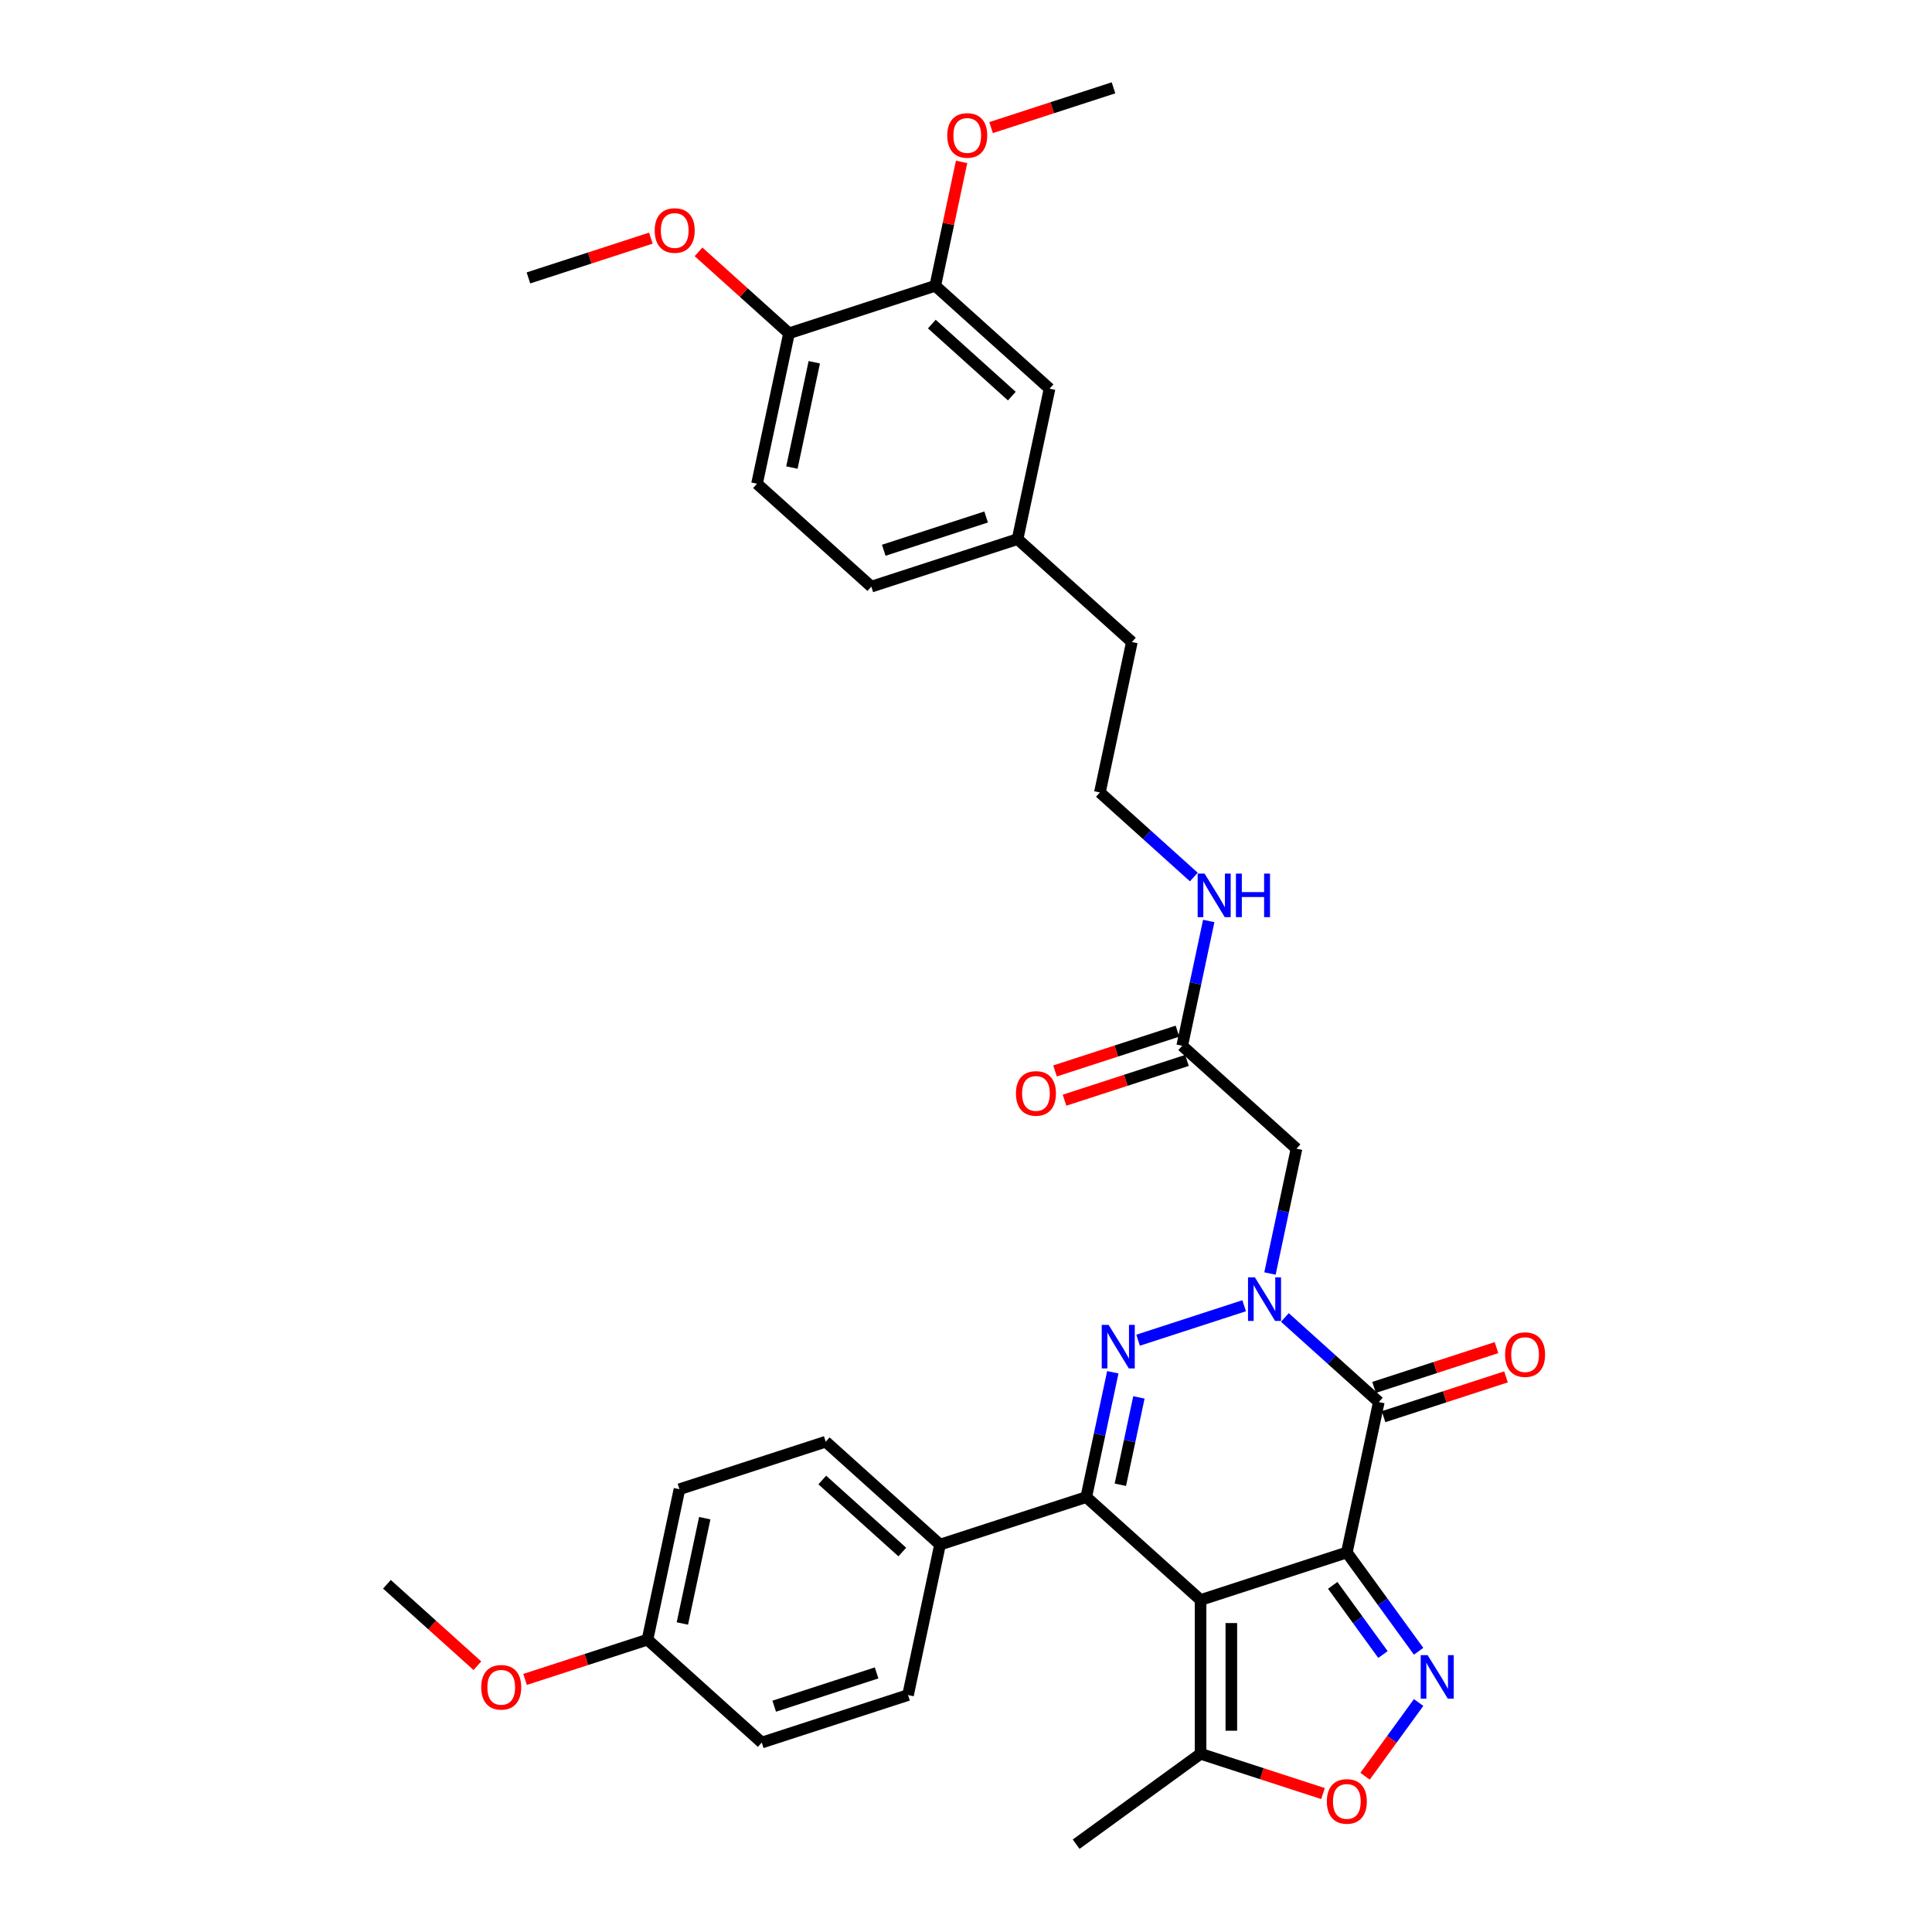 <?xml version='1.0' encoding='iso-8859-1'?>
<svg version='1.1' baseProfile='full'
              xmlns='http://www.w3.org/2000/svg'
                      xmlns:rdkit='http://www.rdkit.org/xml'
                      xmlns:xlink='http://www.w3.org/1999/xlink'
                  xml:space='preserve'
width='1000px' height='1000px' viewBox='0 0 1000 1000'>
<!-- END OF HEADER -->
<rect style='opacity:1.0;fill:#FFFFFF;stroke:none' width='1000' height='1000' x='0' y='0'> </rect>
<path class='bond-0' d='M 697.12,803.555 L 621.414,828.154' style='fill:none;fill-rule:evenodd;stroke:#000000;stroke-width:6px;stroke-linecap:butt;stroke-linejoin:miter;stroke-opacity:1' />
<path class='bond-3' d='M 697.12,803.555 L 713.671,725.692' style='fill:none;fill-rule:evenodd;stroke:#000000;stroke-width:6px;stroke-linecap:butt;stroke-linejoin:miter;stroke-opacity:1' />
<path class='bond-5' d='M 697.12,803.555 L 715.697,829.124' style='fill:none;fill-rule:evenodd;stroke:#000000;stroke-width:6px;stroke-linecap:butt;stroke-linejoin:miter;stroke-opacity:1' />
<path class='bond-5' d='M 715.697,829.124 L 734.274,854.693' style='fill:none;fill-rule:evenodd;stroke:#0000FF;stroke-width:6px;stroke-linecap:butt;stroke-linejoin:miter;stroke-opacity:1' />
<path class='bond-5' d='M 689.813,820.584 L 702.817,838.482' style='fill:none;fill-rule:evenodd;stroke:#000000;stroke-width:6px;stroke-linecap:butt;stroke-linejoin:miter;stroke-opacity:1' />
<path class='bond-5' d='M 702.817,838.482 L 715.821,856.38' style='fill:none;fill-rule:evenodd;stroke:#0000FF;stroke-width:6px;stroke-linecap:butt;stroke-linejoin:miter;stroke-opacity:1' />
<path class='bond-4' d='M 621.414,828.154 L 562.257,774.889' style='fill:none;fill-rule:evenodd;stroke:#000000;stroke-width:6px;stroke-linecap:butt;stroke-linejoin:miter;stroke-opacity:1' />
<path class='bond-8' d='M 621.414,828.154 L 621.414,907.756' style='fill:none;fill-rule:evenodd;stroke:#000000;stroke-width:6px;stroke-linecap:butt;stroke-linejoin:miter;stroke-opacity:1' />
<path class='bond-8' d='M 637.334,840.094 L 637.334,895.816' style='fill:none;fill-rule:evenodd;stroke:#000000;stroke-width:6px;stroke-linecap:butt;stroke-linejoin:miter;stroke-opacity:1' />
<path class='bond-1' d='M 665.054,681.917 L 689.362,703.804' style='fill:none;fill-rule:evenodd;stroke:#0000FF;stroke-width:6px;stroke-linecap:butt;stroke-linejoin:miter;stroke-opacity:1' />
<path class='bond-1' d='M 689.362,703.804 L 713.671,725.692' style='fill:none;fill-rule:evenodd;stroke:#000000;stroke-width:6px;stroke-linecap:butt;stroke-linejoin:miter;stroke-opacity:1' />
<path class='bond-2' d='M 643.975,675.852 L 589.07,693.691' style='fill:none;fill-rule:evenodd;stroke:#0000FF;stroke-width:6px;stroke-linecap:butt;stroke-linejoin:miter;stroke-opacity:1' />
<path class='bond-6' d='M 657.333,659.165 L 664.199,626.865' style='fill:none;fill-rule:evenodd;stroke:#0000FF;stroke-width:6px;stroke-linecap:butt;stroke-linejoin:miter;stroke-opacity:1' />
<path class='bond-6' d='M 664.199,626.865 L 671.065,594.564' style='fill:none;fill-rule:evenodd;stroke:#000000;stroke-width:6px;stroke-linecap:butt;stroke-linejoin:miter;stroke-opacity:1' />
<path class='bond-35' d='M 575.989,710.288 L 569.123,742.588' style='fill:none;fill-rule:evenodd;stroke:#0000FF;stroke-width:6px;stroke-linecap:butt;stroke-linejoin:miter;stroke-opacity:1' />
<path class='bond-35' d='M 569.123,742.588 L 562.257,774.889' style='fill:none;fill-rule:evenodd;stroke:#000000;stroke-width:6px;stroke-linecap:butt;stroke-linejoin:miter;stroke-opacity:1' />
<path class='bond-35' d='M 589.502,723.288 L 584.696,745.898' style='fill:none;fill-rule:evenodd;stroke:#0000FF;stroke-width:6px;stroke-linecap:butt;stroke-linejoin:miter;stroke-opacity:1' />
<path class='bond-35' d='M 584.696,745.898 L 579.89,768.509' style='fill:none;fill-rule:evenodd;stroke:#000000;stroke-width:6px;stroke-linecap:butt;stroke-linejoin:miter;stroke-opacity:1' />
<path class='bond-11' d='M 716.13,733.262 L 747.815,722.968' style='fill:none;fill-rule:evenodd;stroke:#000000;stroke-width:6px;stroke-linecap:butt;stroke-linejoin:miter;stroke-opacity:1' />
<path class='bond-11' d='M 747.815,722.968 L 779.499,712.673' style='fill:none;fill-rule:evenodd;stroke:#FF0000;stroke-width:6px;stroke-linecap:butt;stroke-linejoin:miter;stroke-opacity:1' />
<path class='bond-11' d='M 711.211,718.121 L 742.895,707.826' style='fill:none;fill-rule:evenodd;stroke:#000000;stroke-width:6px;stroke-linecap:butt;stroke-linejoin:miter;stroke-opacity:1' />
<path class='bond-11' d='M 742.895,707.826 L 774.579,697.532' style='fill:none;fill-rule:evenodd;stroke:#FF0000;stroke-width:6px;stroke-linecap:butt;stroke-linejoin:miter;stroke-opacity:1' />
<path class='bond-10' d='M 562.257,774.889 L 486.551,799.488' style='fill:none;fill-rule:evenodd;stroke:#000000;stroke-width:6px;stroke-linecap:butt;stroke-linejoin:miter;stroke-opacity:1' />
<path class='bond-7' d='M 734.274,881.217 L 720.412,900.296' style='fill:none;fill-rule:evenodd;stroke:#0000FF;stroke-width:6px;stroke-linecap:butt;stroke-linejoin:miter;stroke-opacity:1' />
<path class='bond-7' d='M 720.412,900.296 L 706.55,919.375' style='fill:none;fill-rule:evenodd;stroke:#FF0000;stroke-width:6px;stroke-linecap:butt;stroke-linejoin:miter;stroke-opacity:1' />
<path class='bond-9' d='M 671.065,594.564 L 611.908,541.299' style='fill:none;fill-rule:evenodd;stroke:#000000;stroke-width:6px;stroke-linecap:butt;stroke-linejoin:miter;stroke-opacity:1' />
<path class='bond-34' d='M 684.782,928.346 L 653.098,918.051' style='fill:none;fill-rule:evenodd;stroke:#FF0000;stroke-width:6px;stroke-linecap:butt;stroke-linejoin:miter;stroke-opacity:1' />
<path class='bond-34' d='M 653.098,918.051 L 621.414,907.756' style='fill:none;fill-rule:evenodd;stroke:#000000;stroke-width:6px;stroke-linecap:butt;stroke-linejoin:miter;stroke-opacity:1' />
<path class='bond-28' d='M 621.414,907.756 L 557.014,954.545' style='fill:none;fill-rule:evenodd;stroke:#000000;stroke-width:6px;stroke-linecap:butt;stroke-linejoin:miter;stroke-opacity:1' />
<path class='bond-15' d='M 609.448,533.729 L 577.764,544.024' style='fill:none;fill-rule:evenodd;stroke:#000000;stroke-width:6px;stroke-linecap:butt;stroke-linejoin:miter;stroke-opacity:1' />
<path class='bond-15' d='M 577.764,544.024 L 546.08,554.318' style='fill:none;fill-rule:evenodd;stroke:#FF0000;stroke-width:6px;stroke-linecap:butt;stroke-linejoin:miter;stroke-opacity:1' />
<path class='bond-15' d='M 614.368,548.87 L 582.684,559.165' style='fill:none;fill-rule:evenodd;stroke:#000000;stroke-width:6px;stroke-linecap:butt;stroke-linejoin:miter;stroke-opacity:1' />
<path class='bond-15' d='M 582.684,559.165 L 551,569.46' style='fill:none;fill-rule:evenodd;stroke:#FF0000;stroke-width:6px;stroke-linecap:butt;stroke-linejoin:miter;stroke-opacity:1' />
<path class='bond-18' d='M 611.908,541.299 L 618.774,508.999' style='fill:none;fill-rule:evenodd;stroke:#000000;stroke-width:6px;stroke-linecap:butt;stroke-linejoin:miter;stroke-opacity:1' />
<path class='bond-18' d='M 618.774,508.999 L 625.64,476.698' style='fill:none;fill-rule:evenodd;stroke:#0000FF;stroke-width:6px;stroke-linecap:butt;stroke-linejoin:miter;stroke-opacity:1' />
<path class='bond-16' d='M 486.551,799.488 L 427.394,746.223' style='fill:none;fill-rule:evenodd;stroke:#000000;stroke-width:6px;stroke-linecap:butt;stroke-linejoin:miter;stroke-opacity:1' />
<path class='bond-16' d='M 467.024,803.329 L 425.615,766.044' style='fill:none;fill-rule:evenodd;stroke:#000000;stroke-width:6px;stroke-linecap:butt;stroke-linejoin:miter;stroke-opacity:1' />
<path class='bond-17' d='M 486.551,799.488 L 470,877.351' style='fill:none;fill-rule:evenodd;stroke:#000000;stroke-width:6px;stroke-linecap:butt;stroke-linejoin:miter;stroke-opacity:1' />
<path class='bond-12' d='M 484.09,147.916 L 543.247,201.181' style='fill:none;fill-rule:evenodd;stroke:#000000;stroke-width:6px;stroke-linecap:butt;stroke-linejoin:miter;stroke-opacity:1' />
<path class='bond-12' d='M 482.311,167.737 L 523.72,205.022' style='fill:none;fill-rule:evenodd;stroke:#000000;stroke-width:6px;stroke-linecap:butt;stroke-linejoin:miter;stroke-opacity:1' />
<path class='bond-23' d='M 484.09,147.916 L 490.905,115.854' style='fill:none;fill-rule:evenodd;stroke:#000000;stroke-width:6px;stroke-linecap:butt;stroke-linejoin:miter;stroke-opacity:1' />
<path class='bond-23' d='M 490.905,115.854 L 497.72,83.793' style='fill:none;fill-rule:evenodd;stroke:#FF0000;stroke-width:6px;stroke-linecap:butt;stroke-linejoin:miter;stroke-opacity:1' />
<path class='bond-37' d='M 484.09,147.916 L 408.384,172.515' style='fill:none;fill-rule:evenodd;stroke:#000000;stroke-width:6px;stroke-linecap:butt;stroke-linejoin:miter;stroke-opacity:1' />
<path class='bond-13' d='M 408.384,172.515 L 391.833,250.378' style='fill:none;fill-rule:evenodd;stroke:#000000;stroke-width:6px;stroke-linecap:butt;stroke-linejoin:miter;stroke-opacity:1' />
<path class='bond-13' d='M 421.474,187.504 L 409.889,242.009' style='fill:none;fill-rule:evenodd;stroke:#000000;stroke-width:6px;stroke-linecap:butt;stroke-linejoin:miter;stroke-opacity:1' />
<path class='bond-26' d='M 408.384,172.515 L 384.975,151.437' style='fill:none;fill-rule:evenodd;stroke:#000000;stroke-width:6px;stroke-linecap:butt;stroke-linejoin:miter;stroke-opacity:1' />
<path class='bond-26' d='M 384.975,151.437 L 361.566,130.36' style='fill:none;fill-rule:evenodd;stroke:#FF0000;stroke-width:6px;stroke-linecap:butt;stroke-linejoin:miter;stroke-opacity:1' />
<path class='bond-14' d='M 543.247,201.181 L 526.696,279.044' style='fill:none;fill-rule:evenodd;stroke:#000000;stroke-width:6px;stroke-linecap:butt;stroke-linejoin:miter;stroke-opacity:1' />
<path class='bond-24' d='M 427.394,746.223 L 351.688,770.822' style='fill:none;fill-rule:evenodd;stroke:#000000;stroke-width:6px;stroke-linecap:butt;stroke-linejoin:miter;stroke-opacity:1' />
<path class='bond-25' d='M 470,877.351 L 394.294,901.949' style='fill:none;fill-rule:evenodd;stroke:#000000;stroke-width:6px;stroke-linecap:butt;stroke-linejoin:miter;stroke-opacity:1' />
<path class='bond-25' d='M 453.725,865.899 L 400.73,883.118' style='fill:none;fill-rule:evenodd;stroke:#000000;stroke-width:6px;stroke-linecap:butt;stroke-linejoin:miter;stroke-opacity:1' />
<path class='bond-27' d='M 617.919,453.947 L 593.611,432.059' style='fill:none;fill-rule:evenodd;stroke:#0000FF;stroke-width:6px;stroke-linecap:butt;stroke-linejoin:miter;stroke-opacity:1' />
<path class='bond-27' d='M 593.611,432.059 L 569.302,410.172' style='fill:none;fill-rule:evenodd;stroke:#000000;stroke-width:6px;stroke-linecap:butt;stroke-linejoin:miter;stroke-opacity:1' />
<path class='bond-19' d='M 391.833,250.378 L 450.99,303.643' style='fill:none;fill-rule:evenodd;stroke:#000000;stroke-width:6px;stroke-linecap:butt;stroke-linejoin:miter;stroke-opacity:1' />
<path class='bond-20' d='M 526.696,279.044 L 585.853,332.309' style='fill:none;fill-rule:evenodd;stroke:#000000;stroke-width:6px;stroke-linecap:butt;stroke-linejoin:miter;stroke-opacity:1' />
<path class='bond-22' d='M 526.696,279.044 L 450.99,303.643' style='fill:none;fill-rule:evenodd;stroke:#000000;stroke-width:6px;stroke-linecap:butt;stroke-linejoin:miter;stroke-opacity:1' />
<path class='bond-22' d='M 510.421,267.592 L 457.426,284.811' style='fill:none;fill-rule:evenodd;stroke:#000000;stroke-width:6px;stroke-linecap:butt;stroke-linejoin:miter;stroke-opacity:1' />
<path class='bond-21' d='M 335.137,848.685 L 394.294,901.949' style='fill:none;fill-rule:evenodd;stroke:#000000;stroke-width:6px;stroke-linecap:butt;stroke-linejoin:miter;stroke-opacity:1' />
<path class='bond-29' d='M 335.137,848.685 L 303.453,858.979' style='fill:none;fill-rule:evenodd;stroke:#000000;stroke-width:6px;stroke-linecap:butt;stroke-linejoin:miter;stroke-opacity:1' />
<path class='bond-29' d='M 303.453,858.979 L 271.769,869.274' style='fill:none;fill-rule:evenodd;stroke:#FF0000;stroke-width:6px;stroke-linecap:butt;stroke-linejoin:miter;stroke-opacity:1' />
<path class='bond-36' d='M 335.137,848.685 L 351.688,770.822' style='fill:none;fill-rule:evenodd;stroke:#000000;stroke-width:6px;stroke-linecap:butt;stroke-linejoin:miter;stroke-opacity:1' />
<path class='bond-36' d='M 353.193,840.315 L 364.778,785.811' style='fill:none;fill-rule:evenodd;stroke:#000000;stroke-width:6px;stroke-linecap:butt;stroke-linejoin:miter;stroke-opacity:1' />
<path class='bond-31' d='M 512.979,66.044 L 544.663,55.749' style='fill:none;fill-rule:evenodd;stroke:#FF0000;stroke-width:6px;stroke-linecap:butt;stroke-linejoin:miter;stroke-opacity:1' />
<path class='bond-31' d='M 544.663,55.749 L 576.347,45.455' style='fill:none;fill-rule:evenodd;stroke:#000000;stroke-width:6px;stroke-linecap:butt;stroke-linejoin:miter;stroke-opacity:1' />
<path class='bond-32' d='M 336.889,123.259 L 305.205,133.554' style='fill:none;fill-rule:evenodd;stroke:#FF0000;stroke-width:6px;stroke-linecap:butt;stroke-linejoin:miter;stroke-opacity:1' />
<path class='bond-32' d='M 305.205,133.554 L 273.521,143.849' style='fill:none;fill-rule:evenodd;stroke:#000000;stroke-width:6px;stroke-linecap:butt;stroke-linejoin:miter;stroke-opacity:1' />
<path class='bond-30' d='M 569.302,410.172 L 585.853,332.309' style='fill:none;fill-rule:evenodd;stroke:#000000;stroke-width:6px;stroke-linecap:butt;stroke-linejoin:miter;stroke-opacity:1' />
<path class='bond-33' d='M 247.092,862.174 L 223.683,841.096' style='fill:none;fill-rule:evenodd;stroke:#FF0000;stroke-width:6px;stroke-linecap:butt;stroke-linejoin:miter;stroke-opacity:1' />
<path class='bond-33' d='M 223.683,841.096 L 200.274,820.019' style='fill:none;fill-rule:evenodd;stroke:#000000;stroke-width:6px;stroke-linecap:butt;stroke-linejoin:miter;stroke-opacity:1' />
<path  class='atom-2' d='M 649.531 661.155
L 656.918 673.096
Q 657.651 674.274, 658.829 676.407
Q 660.007 678.541, 660.071 678.668
L 660.071 661.155
L 663.064 661.155
L 663.064 683.699
L 659.975 683.699
L 652.047 670.644
Q 651.123 669.116, 650.136 667.364
Q 649.181 665.613, 648.894 665.072
L 648.894 683.699
L 645.965 683.699
L 645.965 661.155
L 649.531 661.155
' fill='#0000FF'/>
<path  class='atom-3' d='M 573.824 685.754
L 581.212 697.694
Q 581.944 698.873, 583.122 701.006
Q 584.3 703.139, 584.364 703.267
L 584.364 685.754
L 587.357 685.754
L 587.357 708.298
L 584.268 708.298
L 576.34 695.243
Q 575.417 693.714, 574.429 691.963
Q 573.474 690.212, 573.188 689.67
L 573.188 708.298
L 570.258 708.298
L 570.258 685.754
L 573.824 685.754
' fill='#0000FF'/>
<path  class='atom-6' d='M 738.926 856.683
L 746.314 868.624
Q 747.046 869.802, 748.224 871.935
Q 749.402 874.068, 749.466 874.196
L 749.466 856.683
L 752.459 856.683
L 752.459 879.227
L 749.37 879.227
L 741.442 866.172
Q 740.518 864.643, 739.531 862.892
Q 738.576 861.141, 738.29 860.6
L 738.29 879.227
L 735.36 879.227
L 735.36 856.683
L 738.926 856.683
' fill='#0000FF'/>
<path  class='atom-8' d='M 686.772 932.418
Q 686.772 927.005, 689.447 923.981
Q 692.121 920.956, 697.12 920.956
Q 702.119 920.956, 704.794 923.981
Q 707.469 927.005, 707.469 932.418
Q 707.469 937.895, 704.762 941.016
Q 702.056 944.104, 697.12 944.104
Q 692.153 944.104, 689.447 941.016
Q 686.772 937.927, 686.772 932.418
M 697.12 941.557
Q 700.559 941.557, 702.406 939.264
Q 704.284 936.94, 704.284 932.418
Q 704.284 927.993, 702.406 925.764
Q 700.559 923.503, 697.12 923.503
Q 693.681 923.503, 691.803 925.732
Q 689.956 927.961, 689.956 932.418
Q 689.956 936.972, 691.803 939.264
Q 693.681 941.557, 697.12 941.557
' fill='#FF0000'/>
<path  class='atom-12' d='M 779.029 701.157
Q 779.029 695.744, 781.703 692.719
Q 784.378 689.694, 789.377 689.694
Q 794.376 689.694, 797.051 692.719
Q 799.726 695.744, 799.726 701.157
Q 799.726 706.634, 797.019 709.754
Q 794.313 712.843, 789.377 712.843
Q 784.41 712.843, 781.703 709.754
Q 779.029 706.665, 779.029 701.157
M 789.377 710.295
Q 792.816 710.295, 794.663 708.003
Q 796.541 705.678, 796.541 701.157
Q 796.541 696.731, 794.663 694.502
Q 792.816 692.241, 789.377 692.241
Q 785.938 692.241, 784.06 694.47
Q 782.213 696.699, 782.213 701.157
Q 782.213 705.71, 784.06 708.003
Q 785.938 710.295, 789.377 710.295
' fill='#FF0000'/>
<path  class='atom-16' d='M 525.853 565.962
Q 525.853 560.549, 528.528 557.524
Q 531.203 554.499, 536.202 554.499
Q 541.201 554.499, 543.875 557.524
Q 546.55 560.549, 546.55 565.962
Q 546.55 571.438, 543.843 574.559
Q 541.137 577.647, 536.202 577.647
Q 531.234 577.647, 528.528 574.559
Q 525.853 571.47, 525.853 565.962
M 536.202 575.1
Q 539.64 575.1, 541.487 572.808
Q 543.366 570.483, 543.366 565.962
Q 543.366 561.536, 541.487 559.307
Q 539.64 557.046, 536.202 557.046
Q 532.763 557.046, 530.884 559.275
Q 529.037 561.504, 529.037 565.962
Q 529.037 570.515, 530.884 572.808
Q 532.763 575.1, 536.202 575.1
' fill='#FF0000'/>
<path  class='atom-19' d='M 623.475 452.165
L 630.863 464.105
Q 631.595 465.283, 632.773 467.416
Q 633.951 469.55, 634.015 469.677
L 634.015 452.165
L 637.008 452.165
L 637.008 474.708
L 633.919 474.708
L 625.991 461.653
Q 625.068 460.125, 624.08 458.374
Q 623.125 456.622, 622.839 456.081
L 622.839 474.708
L 619.909 474.708
L 619.909 452.165
L 623.475 452.165
' fill='#0000FF'/>
<path  class='atom-19' d='M 639.714 452.165
L 642.771 452.165
L 642.771 461.749
L 654.298 461.749
L 654.298 452.165
L 657.354 452.165
L 657.354 474.708
L 654.298 474.708
L 654.298 464.296
L 642.771 464.296
L 642.771 474.708
L 639.714 474.708
L 639.714 452.165
' fill='#0000FF'/>
<path  class='atom-24' d='M 490.292 70.117
Q 490.292 64.704, 492.967 61.679
Q 495.642 58.654, 500.641 58.654
Q 505.64 58.654, 508.314 61.679
Q 510.989 64.704, 510.989 70.117
Q 510.989 75.594, 508.283 78.714
Q 505.576 81.802, 500.641 81.802
Q 495.673 81.802, 492.967 78.714
Q 490.292 75.625, 490.292 70.117
M 500.641 79.255
Q 504.079 79.255, 505.926 76.963
Q 507.805 74.638, 507.805 70.117
Q 507.805 65.691, 505.926 63.462
Q 504.079 61.201, 500.641 61.201
Q 497.202 61.201, 495.323 63.43
Q 493.476 65.659, 493.476 70.117
Q 493.476 74.67, 495.323 76.963
Q 497.202 79.255, 500.641 79.255
' fill='#FF0000'/>
<path  class='atom-27' d='M 338.879 119.314
Q 338.879 113.901, 341.554 110.876
Q 344.228 107.851, 349.227 107.851
Q 354.226 107.851, 356.901 110.876
Q 359.576 113.901, 359.576 119.314
Q 359.576 124.791, 356.869 127.911
Q 354.163 131, 349.227 131
Q 344.26 131, 341.554 127.911
Q 338.879 124.822, 338.879 119.314
M 349.227 128.452
Q 352.666 128.452, 354.513 126.16
Q 356.392 123.835, 356.392 119.314
Q 356.392 114.888, 354.513 112.659
Q 352.666 110.398, 349.227 110.398
Q 345.789 110.398, 343.91 112.627
Q 342.063 114.856, 342.063 119.314
Q 342.063 123.867, 343.91 126.16
Q 345.789 128.452, 349.227 128.452
' fill='#FF0000'/>
<path  class='atom-30' d='M 249.082 873.347
Q 249.082 867.934, 251.757 864.909
Q 254.432 861.884, 259.431 861.884
Q 264.43 861.884, 267.104 864.909
Q 269.779 867.934, 269.779 873.347
Q 269.779 878.824, 267.073 881.944
Q 264.366 885.033, 259.431 885.033
Q 254.464 885.033, 251.757 881.944
Q 249.082 878.855, 249.082 873.347
M 259.431 882.485
Q 262.87 882.485, 264.716 880.193
Q 266.595 877.868, 266.595 873.347
Q 266.595 868.921, 264.716 866.692
Q 262.87 864.431, 259.431 864.431
Q 255.992 864.431, 254.113 866.66
Q 252.267 868.889, 252.267 873.347
Q 252.267 877.9, 254.113 880.193
Q 255.992 882.485, 259.431 882.485
' fill='#FF0000'/>
</svg>
